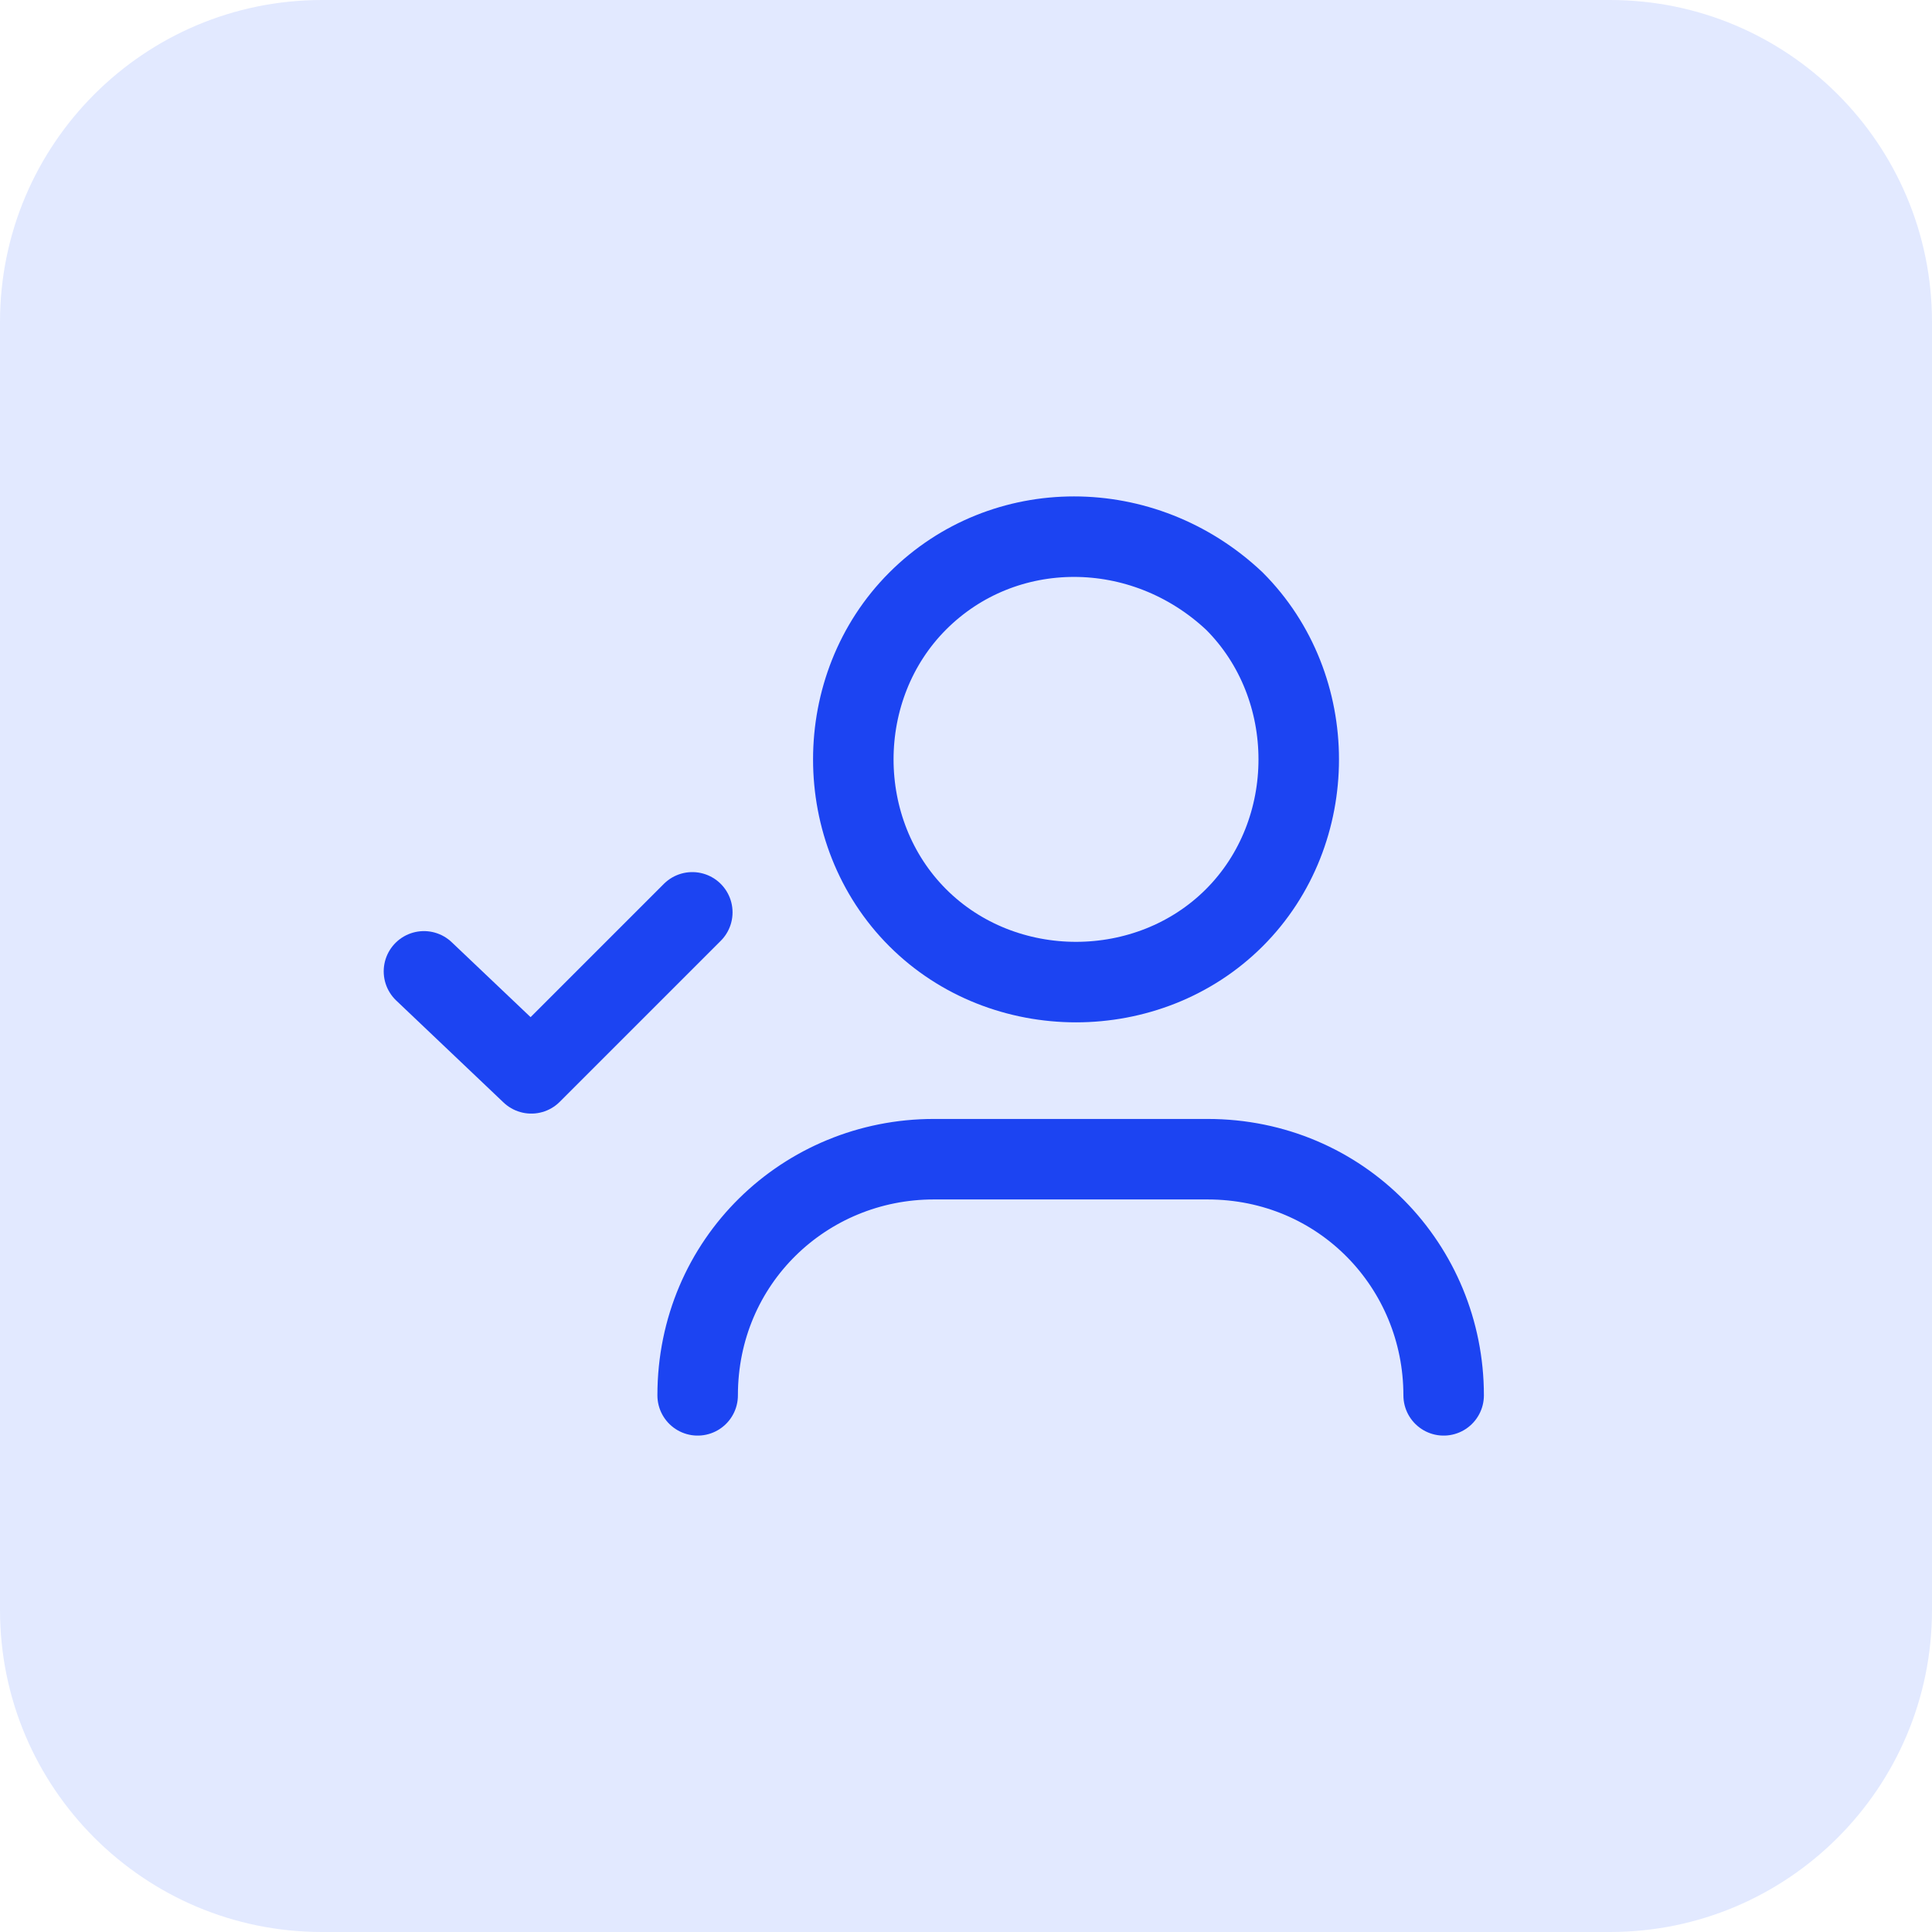 <svg xmlns="http://www.w3.org/2000/svg" width="48" height="48" viewBox="0 0 48 48" fill="none"><path d="M0 8C0 3.582 3.582 0 8 0H40C44.418 0 48 3.582 48 8V40C48 44.418 44.418 48 40 48H8C3.582 48 0 44.418 0 40V8Z" fill="#E2E9FF"></path><path d="M17.2 22.667L13.2 26.667L10.533 24.133" stroke="#1C44F2" stroke-width="2" stroke-linecap="round" stroke-linejoin="round"></path><path d="M17.333 34.667C17.333 31.333 20 28.8 23.2 28.8H30C33.333 28.8 35.867 31.467 35.867 34.667" stroke="#1C44F2" stroke-width="2" stroke-linecap="round" stroke-linejoin="round"></path><path d="M30.667 14.933C32.8 17.067 32.8 20.667 30.667 22.8C28.533 24.933 24.933 24.933 22.8 22.8C20.667 20.667 20.667 17.067 22.8 14.933C24.933 12.8 28.4 12.8 30.667 14.933" stroke="#1C44F2" stroke-width="2" stroke-linecap="round" stroke-linejoin="round"></path></svg>